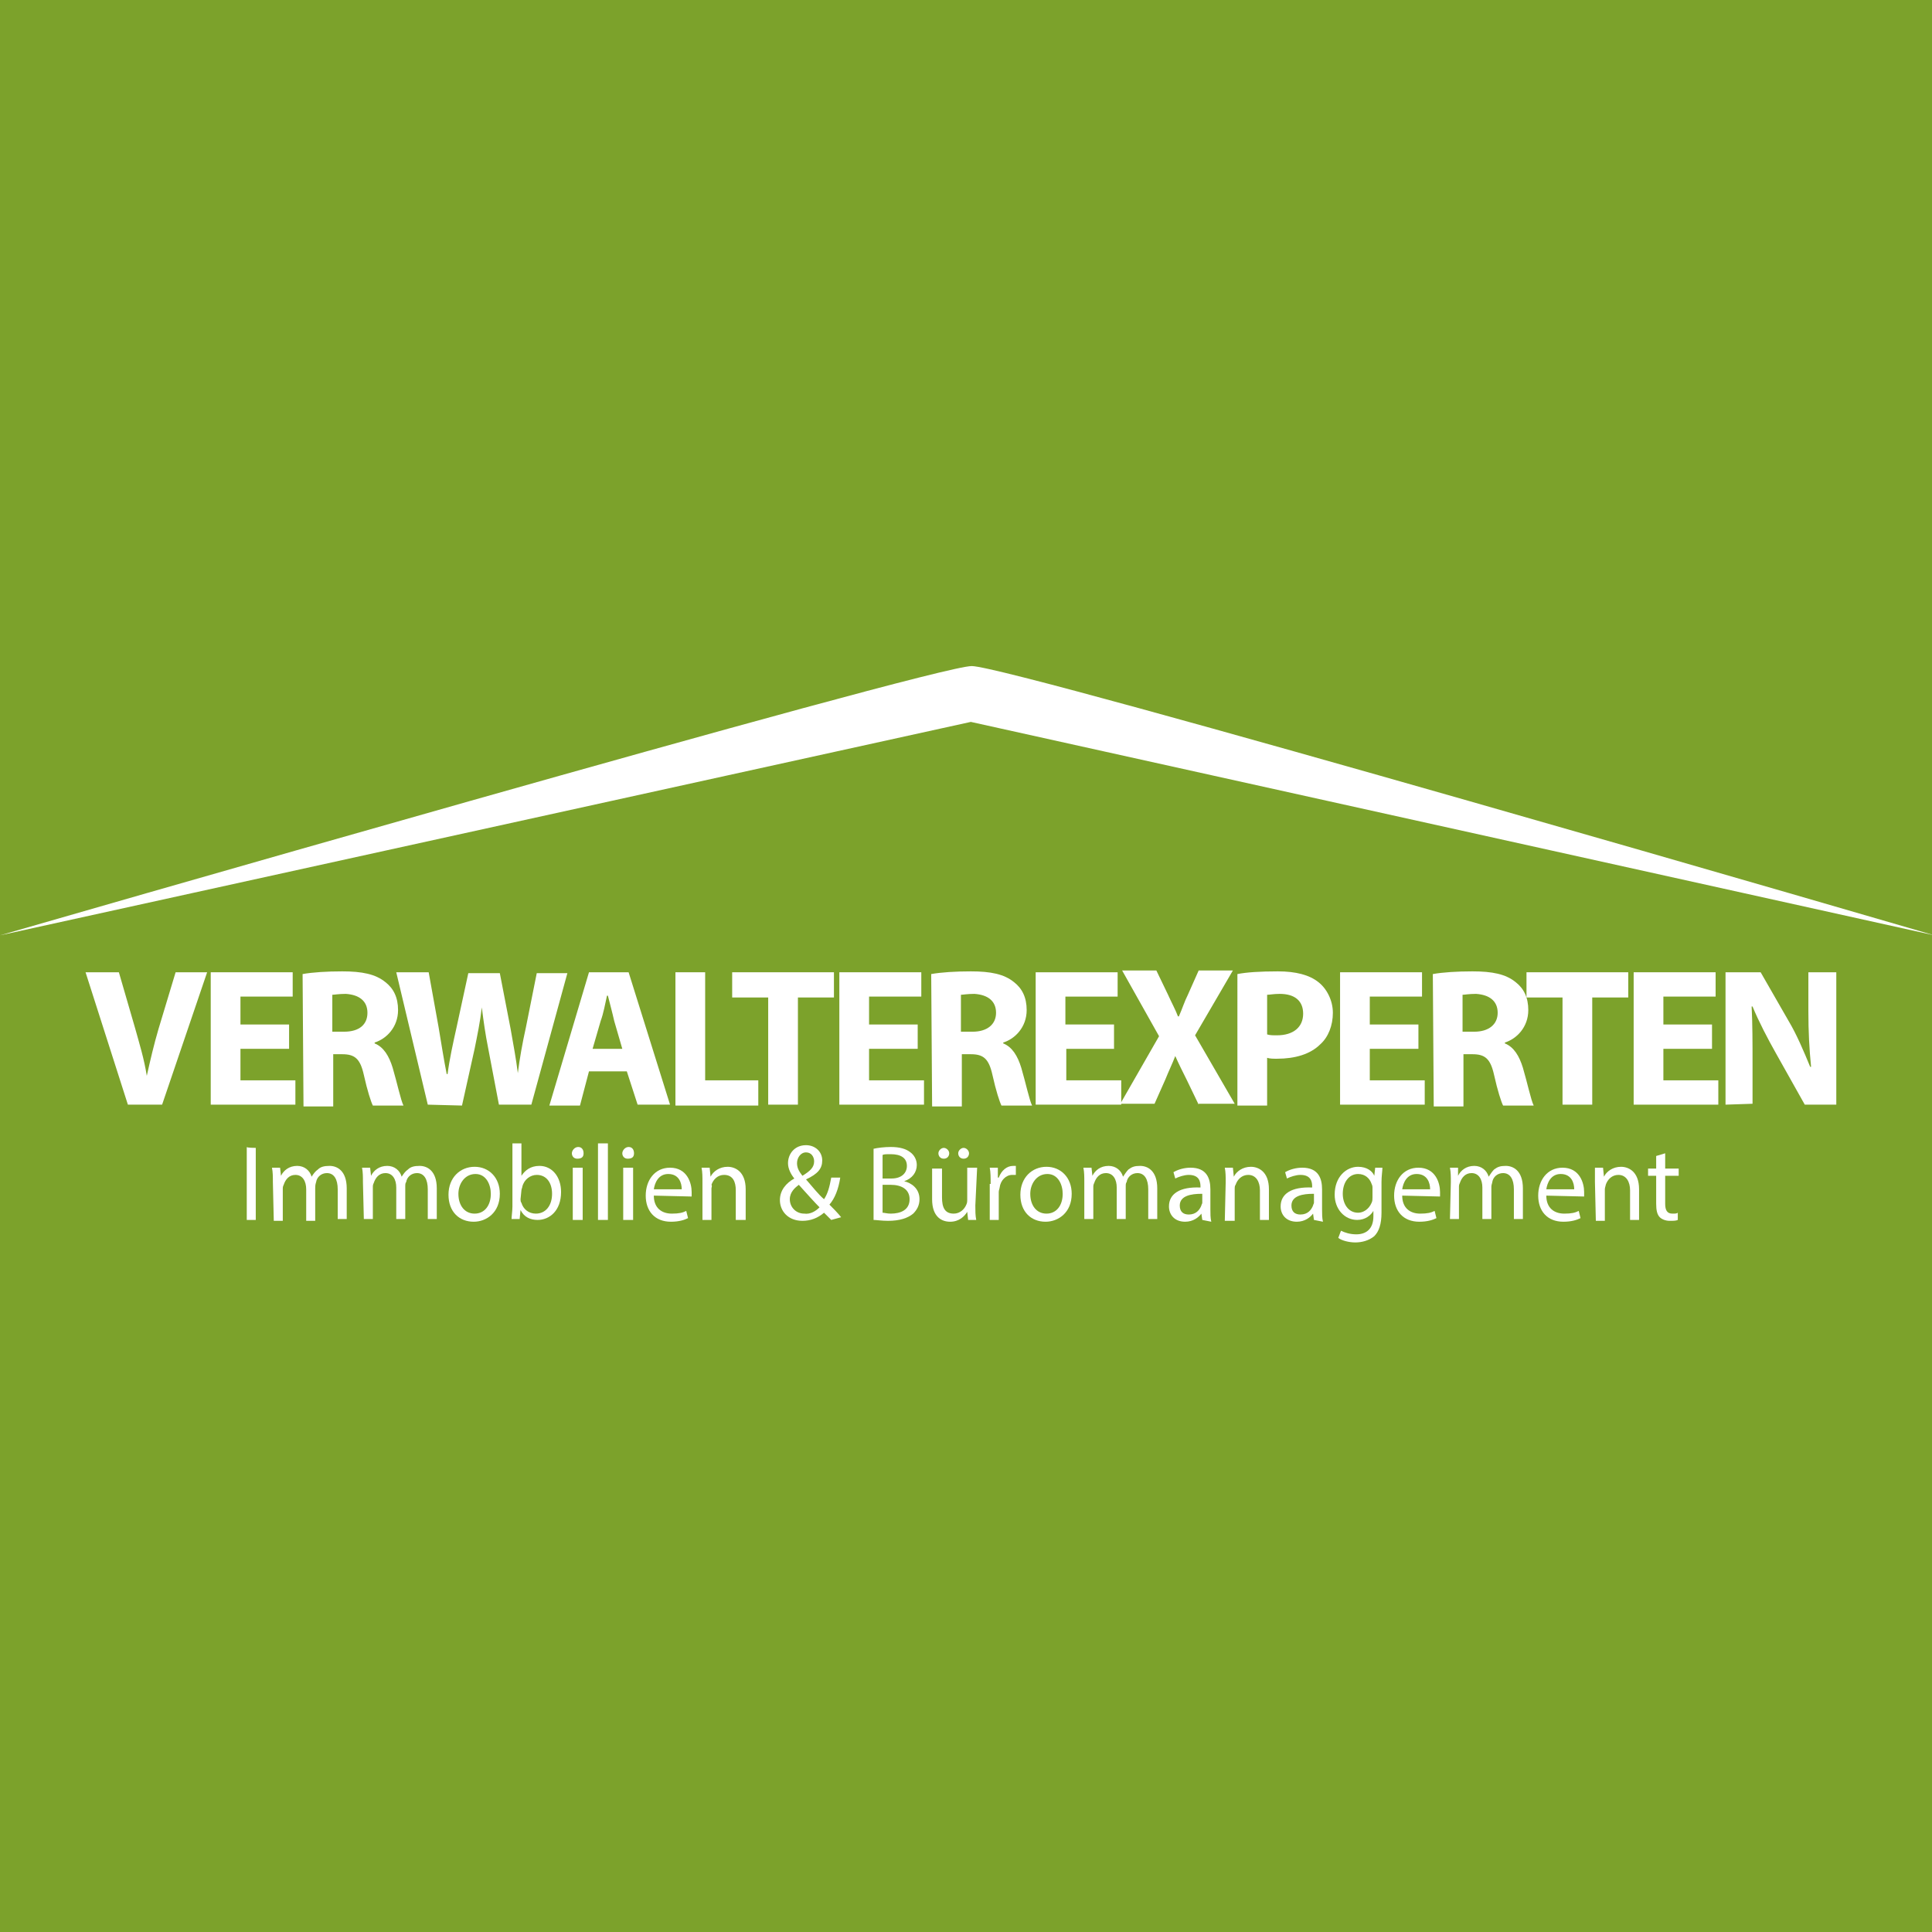 <svg xmlns="http://www.w3.org/2000/svg" xmlns:svg="http://www.w3.org/2000/svg" width="180" height="180" viewBox="0 0 47.625 47.625" id="svg5"><defs id="defs2"></defs><g id="layer1"><g id="g5368"><rect style="fill:#7ca22b;fill-opacity:1;stroke:none;stroke-width:1.323" id="rect5139" width="47.625" height="47.625" x="-2.7755576e-17" y="2.7755576e-17"></rect><g id="g5061" transform="matrix(0.222,0,0,0.222,0,16.419)"><g id="g4971"><g id="g4969"><path class="st0" d="M 214.8,29.9 107.8,6.2 0,29.9 C 0,29.9 103.5,0 107.9,0 c 4.4,0 106.9,29.9 106.9,29.9 z" id="path4967"></path></g></g><g id="g5007"><path class="st0" d="M 14.2,48.7 9.5,34 h 3.7 l 1.8,6.2 c 0.5,1.8 1,3.4 1.3,5.3 v 0 c 0.4,-1.8 0.8,-3.5 1.3,-5.2 L 19.5,34 H 23 l -5,14.7 z" id="path4973"></path><path class="st0" d="M 32.1,42.5 H 26.7 V 46 h 6.1 v 2.7 H 23.4 V 34 h 9.1 v 2.7 h -5.8 v 3.1 h 5.4 z" id="path4975"></path><path class="st0" d="m 33.6,34.2 c 1.1,-0.2 2.7,-0.3 4.4,-0.3 2.2,0 3.7,0.3 4.8,1.2 0.9,0.7 1.4,1.7 1.4,3.1 0,1.9 -1.3,3.2 -2.6,3.6 v 0.1 c 1,0.4 1.6,1.4 2,2.7 0.5,1.7 0.9,3.6 1.2,4.2 h -3.4 c -0.2,-0.4 -0.6,-1.6 -1,-3.4 -0.4,-1.8 -1,-2.3 -2.4,-2.3 h -1 v 5.8 h -3.3 z m 3.3,6.4 h 1.3 c 1.7,0 2.6,-0.8 2.6,-2.1 0,-1.3 -0.9,-2 -2.4,-2.1 -0.8,0 -1.3,0.1 -1.5,0.1 0,0 0,4.1 0,4.1 z" id="path4977"></path><path class="st0" d="M 47.5,48.7 44,34 h 3.6 l 1.1,6.1 c 0.3,1.8 0.6,3.7 0.9,5.2 h 0.1 c 0.2,-1.6 0.6,-3.4 1,-5.2 l 1.3,-6 h 3.5 l 1.2,6.2 c 0.3,1.7 0.6,3.3 0.8,4.9 v 0 c 0.2,-1.6 0.5,-3.3 0.9,-5.1 l 1.2,-6 H 63 l -4,14.6 h -3.6 l -1.2,-6.3 c -0.3,-1.5 -0.5,-2.9 -0.7,-4.5 v 0 C 53.3,39.6 53,41 52.7,42.5 l -1.4,6.3 z" id="path4979"></path><path class="st0" d="m 65.4,45 -1,3.8 H 61 L 65.4,34 h 4.4 l 4.6,14.7 H 70.8 L 69.6,45 Z m 3.7,-2.5 -0.9,-3.1 c -0.2,-0.9 -0.5,-2 -0.7,-2.8 h -0.1 c -0.2,0.9 -0.4,2 -0.7,2.8 l -0.9,3.1 c 0.1,0 3.3,0 3.3,0 z" id="path4981"></path><path class="st0" d="m 75,34 h 3.3 v 12 h 5.9 v 2.8 H 75 Z" id="path4983"></path><path class="st0" d="m 85.3,36.8 h -4 V 34 h 11.3 v 2.8 h -4 v 11.9 h -3.3 z" id="path4985"></path><path class="st0" d="M 101.9,42.5 H 96.5 V 46 h 6.1 v 2.7 H 93.2 V 34 h 9.1 v 2.7 h -5.8 v 3.1 h 5.4 z" id="path4987"></path><path class="st0" d="m 103.4,34.2 c 1.1,-0.2 2.7,-0.3 4.4,-0.3 2.2,0 3.7,0.3 4.8,1.2 0.9,0.7 1.4,1.7 1.4,3.1 0,1.9 -1.3,3.2 -2.6,3.6 v 0.1 c 1,0.4 1.6,1.4 2,2.7 0.5,1.7 0.9,3.6 1.2,4.2 h -3.4 c -0.2,-0.4 -0.6,-1.6 -1,-3.4 -0.4,-1.8 -1,-2.3 -2.4,-2.3 h -1 v 5.8 h -3.3 z m 3.3,6.4 h 1.3 c 1.6,0 2.6,-0.8 2.6,-2.1 0,-1.3 -0.9,-2 -2.4,-2.1 -0.8,0 -1.3,0.1 -1.5,0.1 z" id="path4989"></path><path class="st0" d="m 123.8,42.5 h -5.4 V 46 h 6.1 v 2.7 H 115 V 34 h 9.1 v 2.7 h -5.8 v 3.1 h 5.4 v 2.7 z" id="path4991"></path><path class="st0" d="M 133.1,48.7 131.8,46 c -0.5,-1 -0.9,-1.8 -1.3,-2.7 v 0 c -0.3,0.8 -0.7,1.6 -1.1,2.6 l -1.2,2.7 h -3.8 l 4.3,-7.5 -4.1,-7.3 h 3.8 l 1.3,2.7 c 0.4,0.9 0.8,1.6 1.1,2.4 h 0.1 c 0.4,-0.9 0.6,-1.6 1,-2.4 l 1.2,-2.7 h 3.8 l -4.2,7.2 4.4,7.6 h -4 z" id="path4993"></path><path class="st0" d="m 137.4,34.2 c 1,-0.2 2.5,-0.3 4.5,-0.3 2,0 3.5,0.4 4.5,1.2 0.9,0.7 1.6,2 1.6,3.4 0,1.4 -0.5,2.7 -1.4,3.5 -1.1,1.1 -2.8,1.6 -4.8,1.6 -0.4,0 -0.8,0 -1.1,-0.1 v 5.3 h -3.3 z m 3.3,6.7 c 0.3,0.1 0.6,0.1 1.1,0.1 1.8,0 2.9,-0.9 2.9,-2.4 0,-1.4 -0.9,-2.2 -2.6,-2.2 -0.7,0 -1.1,0.1 -1.4,0.1 0,0 0,4.4 0,4.4 z" id="path4995"></path><path class="st0" d="m 157.5,42.5 h -5.4 V 46 h 6.1 v 2.7 h -9.4 V 34 h 9.1 v 2.7 h -5.8 v 3.1 h 5.4 z" id="path4997"></path><path class="st0" d="m 159.1,34.2 c 1.1,-0.2 2.7,-0.3 4.4,-0.3 2.2,0 3.7,0.3 4.8,1.2 0.9,0.7 1.4,1.7 1.4,3.1 0,1.9 -1.3,3.2 -2.6,3.6 v 0.1 c 1,0.4 1.6,1.4 2,2.7 0.5,1.7 0.9,3.6 1.2,4.2 h -3.4 c -0.2,-0.4 -0.6,-1.6 -1,-3.4 -0.4,-1.8 -1,-2.3 -2.4,-2.3 h -1 v 5.8 h -3.3 z m 3.3,6.4 h 1.3 c 1.6,0 2.6,-0.8 2.6,-2.1 0,-1.3 -0.9,-2 -2.4,-2.1 -0.8,0 -1.3,0.1 -1.5,0.1 z" id="path4999"></path><path class="st0" d="m 173.5,36.8 h -4 V 34 h 11.3 v 2.8 h -4 v 11.9 h -3.3 z" id="path5001"></path><path class="st0" d="m 190.1,42.5 h -5.4 V 46 h 6.1 v 2.7 h -9.4 V 34 h 9.1 v 2.7 h -5.8 v 3.1 h 5.4 z" id="path5003"></path><path class="st0" d="M 191.6,48.7 V 34 h 3.9 l 3.1,5.4 c 0.9,1.5 1.7,3.4 2.4,5.1 h 0.1 c -0.2,-2 -0.3,-3.9 -0.3,-6.2 V 34 h 3.1 v 14.7 h -3.5 L 197.2,43 c -0.9,-1.6 -1.9,-3.5 -2.6,-5.2 h -0.1 c 0.1,2 0.1,4 0.1,6.4 v 4.4 z" id="path5005"></path></g><g id="g5059"><path class="st0" d="m 28.4,53.5 v 8 h -1 v -8.1 c 0,0.1 1,0.1 1,0.1 z" id="path5009"></path><path class="st0" d="m 30.3,57.3 c 0,-0.6 0,-1.1 -0.1,-1.6 h 0.9 l 0.1,0.9 v 0 c 0.3,-0.6 0.9,-1.1 1.8,-1.1 0.8,0 1.4,0.5 1.6,1.2 v 0 c 0.2,-0.3 0.4,-0.6 0.7,-0.8 0.3,-0.3 0.7,-0.4 1.3,-0.4 0.8,0 1.9,0.5 1.9,2.5 v 3.4 h -1 v -3.3 c 0,-1.1 -0.4,-1.8 -1.2,-1.8 -0.6,0 -1.1,0.4 -1.2,1 C 35,57.6 35,57.8 35,58 v 3.6 h -1 v -3.5 c 0,-0.9 -0.4,-1.6 -1.2,-1.6 -0.7,0 -1.1,0.5 -1.3,1.1 -0.1,0.2 -0.1,0.3 -0.1,0.5 v 3.5 h -1 z" id="path5011"></path><path class="st0" d="m 40.3,57.3 c 0,-0.6 0,-1.1 -0.1,-1.6 h 0.9 l 0.1,0.9 v 0 c 0.3,-0.6 0.9,-1.1 1.8,-1.1 0.8,0 1.4,0.5 1.6,1.2 v 0 c 0.2,-0.3 0.4,-0.6 0.7,-0.8 0.3,-0.3 0.7,-0.4 1.3,-0.4 0.8,0 1.9,0.5 1.9,2.5 v 3.4 h -1 v -3.3 c 0,-1.1 -0.4,-1.8 -1.2,-1.8 -0.6,0 -1.1,0.4 -1.2,1 C 45,57.4 45,57.6 45,57.8 v 3.6 h -1 v -3.5 c 0,-0.9 -0.4,-1.6 -1.2,-1.6 -0.7,0 -1.1,0.5 -1.3,1.1 -0.1,0.2 -0.1,0.3 -0.1,0.5 v 3.5 h -1 z" id="path5013"></path><path class="st0" d="m 55.5,58.6 c 0,2.1 -1.5,3.1 -2.9,3.1 -1.6,0 -2.8,-1.1 -2.8,-3 0,-1.9 1.3,-3.1 2.9,-3.1 1.6,0 2.8,1.2 2.8,3 z m -4.6,0 c 0,1.3 0.7,2.2 1.8,2.2 1.1,0 1.8,-0.9 1.8,-2.2 0,-1 -0.5,-2.2 -1.7,-2.2 -1.2,0 -1.9,1.1 -1.9,2.2 z" id="path5015"></path><path class="st0" d="m 56.8,61.5 c 0,-0.4 0.1,-1 0.1,-1.5 v -7 h 1 v 3.6 0 c 0.4,-0.6 1,-1.1 2,-1.1 1.4,0 2.4,1.2 2.4,2.9 0,2.1 -1.3,3.1 -2.6,3.1 -0.8,0 -1.5,-0.3 -1.9,-1.1 v 0 l -0.1,1 h -0.9 z m 1,-2.3 c 0,0.1 0,0.3 0.1,0.4 0.2,0.7 0.8,1.2 1.6,1.2 1.1,0 1.8,-0.9 1.8,-2.2 0,-1.2 -0.6,-2.1 -1.7,-2.1 -0.7,0 -1.4,0.5 -1.6,1.3 0,0.1 -0.1,0.3 -0.1,0.4 z" id="path5017"></path><path class="st0" d="m 64.8,54.1 c 0,0.4 -0.2,0.6 -0.7,0.6 -0.4,0 -0.6,-0.3 -0.6,-0.6 0,-0.3 0.3,-0.7 0.7,-0.7 0.4,0 0.6,0.3 0.6,0.7 z m -1.2,7.4 v -5.8 h 1.1 v 5.8 z" id="path5019"></path><path class="st0" d="m 66.4,53 h 1.1 v 8.5 h -1.1 z" id="path5021"></path><path class="st0" d="m 70.4,54.1 c 0,0.4 -0.2,0.6 -0.7,0.6 -0.4,0 -0.6,-0.3 -0.6,-0.6 0,-0.3 0.3,-0.7 0.7,-0.7 0.4,0 0.6,0.3 0.6,0.7 z m -1.2,7.4 v -5.8 h 1.1 v 5.8 z" id="path5023"></path><path class="st0" d="m 72.6,58.8 c 0,1.4 0.9,2 2,2 0.8,0 1.2,-0.1 1.6,-0.3 l 0.2,0.8 c -0.4,0.2 -1,0.4 -1.9,0.4 -1.8,0 -2.8,-1.2 -2.8,-2.9 0,-1.7 1,-3.1 2.7,-3.1 1.9,0 2.4,1.7 2.4,2.7 0,0.2 0,0.4 0,0.5 z m 3.1,-0.7 c 0,-0.7 -0.3,-1.7 -1.5,-1.7 -1.1,0 -1.5,1 -1.6,1.7 z" id="path5025"></path><path class="st0" d="m 78,57.3 c 0,-0.6 0,-1.1 -0.1,-1.6 h 0.9 l 0.1,1 v 0 c 0.3,-0.6 1,-1.1 1.9,-1.1 0.8,0 2,0.5 2,2.5 v 3.4 h -1.1 v -3.3 c 0,-0.9 -0.3,-1.7 -1.3,-1.7 -0.7,0 -1.2,0.5 -1.4,1.1 0.1,0.1 0,0.3 0,0.4 v 3.5 h -1 z" id="path5027"></path><path class="st0" d="m 92.3,61.5 c -0.2,-0.2 -0.4,-0.4 -0.8,-0.8 -0.7,0.6 -1.5,0.9 -2.4,0.9 -1.6,0 -2.5,-1.1 -2.5,-2.3 0,-1.1 0.7,-1.9 1.6,-2.4 v 0 c -0.4,-0.5 -0.7,-1.1 -0.7,-1.7 0,-1 0.7,-2 2,-2 1,0 1.8,0.7 1.8,1.7 0,0.9 -0.5,1.5 -1.8,2.1 v 0 c 0.7,0.8 1.4,1.7 2,2.2 0.4,-0.6 0.6,-1.3 0.8,-2.4 h 1 c -0.2,1.3 -0.6,2.3 -1.2,3 0.4,0.4 0.9,0.9 1.3,1.4 z M 91,60.1 c -0.5,-0.5 -1.4,-1.5 -2.3,-2.5 -0.4,0.3 -1,0.8 -1,1.6 0,0.9 0.7,1.6 1.6,1.6 0.7,0.1 1.3,-0.3 1.7,-0.7 z m -2.5,-4.9 c 0,0.6 0.3,1 0.6,1.4 0.8,-0.5 1.3,-0.9 1.3,-1.6 0,-0.5 -0.3,-1 -0.9,-1 -0.6,0 -1,0.6 -1,1.2 z" id="path5029"></path><path class="st0" d="m 97,53.6 c 0.4,-0.1 1.2,-0.2 1.9,-0.2 1,0 1.7,0.2 2.2,0.6 0.4,0.3 0.7,0.8 0.7,1.4 0,0.8 -0.5,1.5 -1.4,1.8 v 0 c 0.8,0.2 1.7,0.8 1.7,2 0,0.7 -0.3,1.2 -0.7,1.6 -0.6,0.5 -1.5,0.8 -2.8,0.8 -0.7,0 -1.3,-0.1 -1.6,-0.1 z m 1,3.3 h 1 c 1.1,0 1.7,-0.6 1.7,-1.4 0,-0.9 -0.7,-1.3 -1.8,-1.3 -0.5,0 -0.8,0 -0.9,0.1 z m 0,3.8 c 0.2,0 0.5,0.1 0.9,0.1 1.1,0 2.1,-0.4 2.1,-1.6 0,-1.1 -0.9,-1.6 -2.1,-1.6 H 98 Z" id="path5031"></path><path class="st0" d="m 108.3,59.9 c 0,0.6 0,1.1 0.1,1.6 h -0.9 l -0.1,-0.9 v 0 c -0.3,0.5 -0.9,1.1 -1.9,1.1 -0.9,0 -2,-0.5 -2,-2.5 v -3.4 h 1.1 V 59 c 0,1.1 0.3,1.8 1.3,1.8 0.7,0 1.2,-0.5 1.4,-1 0.1,-0.2 0.1,-0.4 0.1,-0.5 v -3.6 h 1.1 z m -4.1,-5.8 c 0,-0.3 0.3,-0.6 0.6,-0.6 0.3,0 0.6,0.3 0.6,0.6 0,0.3 -0.2,0.6 -0.6,0.6 -0.4,0 -0.6,-0.3 -0.6,-0.6 z m 2.2,0 c 0,-0.3 0.3,-0.6 0.6,-0.6 0.3,0 0.6,0.3 0.6,0.6 0,0.3 -0.2,0.6 -0.6,0.6 -0.4,0 -0.6,-0.3 -0.6,-0.6 z" id="path5033"></path><path class="st0" d="m 110,57.5 c 0,-0.7 0,-1.3 -0.1,-1.8 h 0.9 v 1.1 h 0.1 c 0.3,-0.8 0.9,-1.3 1.6,-1.3 0.1,0 0.2,0 0.3,0 v 1 c -0.1,0 -0.2,0 -0.4,0 -0.7,0 -1.3,0.6 -1.4,1.4 0,0.1 -0.1,0.3 -0.1,0.5 v 3.1 h -1 v -4 z" id="path5035"></path><path class="st0" d="m 119,58.6 c 0,2.1 -1.5,3.1 -2.9,3.1 -1.6,0 -2.8,-1.1 -2.8,-3 0,-1.9 1.3,-3.1 2.9,-3.1 1.6,0 2.8,1.2 2.8,3 z m -4.6,0 c 0,1.3 0.7,2.2 1.8,2.2 1.1,0 1.8,-0.9 1.8,-2.2 0,-1 -0.5,-2.2 -1.7,-2.2 -1.2,0 -1.9,1.1 -1.9,2.2 z" id="path5037"></path><path class="st0" d="m 120.4,57.3 c 0,-0.6 0,-1.1 -0.1,-1.6 h 0.9 l 0.1,0.9 v 0 c 0.3,-0.6 0.9,-1.1 1.8,-1.1 0.8,0 1.4,0.5 1.6,1.2 v 0 c 0.2,-0.3 0.4,-0.6 0.6,-0.8 0.4,-0.3 0.7,-0.4 1.3,-0.4 0.8,0 1.9,0.5 1.9,2.5 v 3.4 h -1 v -3.3 c 0,-1.1 -0.4,-1.8 -1.2,-1.8 -0.6,0 -1.1,0.4 -1.2,1 -0.1,0.1 -0.1,0.3 -0.1,0.5 v 3.6 h -1 v -3.5 c 0,-0.9 -0.4,-1.6 -1.2,-1.6 -0.7,0 -1.1,0.5 -1.3,1.1 -0.1,0.2 -0.1,0.3 -0.1,0.5 v 3.5 h -1 z" id="path5039"></path><path class="st0" d="m 133.5,61.5 -0.1,-0.7 v 0 c -0.3,0.4 -0.9,0.9 -1.8,0.9 -1.2,0 -1.8,-0.8 -1.8,-1.7 0,-1.4 1.2,-2.2 3.5,-2.1 v -0.1 c 0,-0.5 -0.1,-1.3 -1.3,-1.3 -0.5,0 -1.1,0.2 -1.5,0.4 l -0.2,-0.7 c 0.5,-0.3 1.2,-0.5 1.9,-0.5 1.8,0 2.2,1.2 2.2,2.4 v 2.2 c 0,0.5 0,1 0.1,1.4 z m -0.1,-2.9 c -1.1,0 -2.4,0.2 -2.4,1.3 0,0.7 0.4,1 1,1 0.8,0 1.2,-0.5 1.4,-1 0,-0.1 0.1,-0.2 0.1,-0.3 v -1 z" id="path5041"></path><path class="st0" d="m 136.1,57.3 c 0,-0.6 0,-1.1 -0.1,-1.6 h 0.9 l 0.1,1 v 0 c 0.3,-0.6 1,-1.1 1.9,-1.1 0.8,0 2,0.5 2,2.5 v 3.4 h -1 v -3.3 c 0,-0.9 -0.4,-1.7 -1.3,-1.7 -0.7,0 -1.2,0.5 -1.4,1.1 -0.1,0.1 -0.1,0.3 -0.1,0.5 v 3.5 H 136 Z" id="path5043"></path><path class="st0" d="m 145.9,61.5 -0.1,-0.7 v 0 c -0.3,0.4 -0.9,0.9 -1.8,0.9 -1.2,0 -1.8,-0.8 -1.8,-1.7 0,-1.4 1.2,-2.2 3.5,-2.1 v -0.1 c 0,-0.5 -0.1,-1.3 -1.3,-1.3 -0.5,0 -1.1,0.2 -1.5,0.4 l -0.2,-0.7 c 0.5,-0.3 1.2,-0.5 1.9,-0.5 1.8,0 2.2,1.2 2.2,2.4 v 2.2 c 0,0.5 0,1 0.1,1.4 z m -0.1,-2.9 c -1.1,0 -2.4,0.2 -2.4,1.3 0,0.7 0.4,1 1,1 0.8,0 1.2,-0.5 1.4,-1 0,-0.1 0.1,-0.2 0.1,-0.3 v -1 z" id="path5045"></path><path class="st0" d="m 153.5,55.7 c 0,0.4 -0.1,0.9 -0.1,1.6 v 3.4 c 0,1.3 -0.3,2.1 -0.8,2.6 -0.6,0.5 -1.4,0.7 -2.1,0.7 -0.7,0 -1.5,-0.2 -1.9,-0.5 l 0.3,-0.8 c 0.4,0.2 1,0.4 1.7,0.4 1.1,0 1.9,-0.6 1.9,-2 v -0.6 0 c -0.3,0.5 -0.9,1 -1.8,1 -1.4,0 -2.5,-1.2 -2.5,-2.8 0,-2 1.3,-3.1 2.6,-3.1 1,0 1.6,0.5 1.8,1 v 0 l 0.1,-0.9 z m -1.1,2.3 c 0,-0.2 0,-0.3 -0.1,-0.5 -0.2,-0.6 -0.7,-1.1 -1.5,-1.1 -1,0 -1.7,0.9 -1.7,2.2 0,1.1 0.6,2.1 1.7,2.1 0.6,0 1.2,-0.4 1.5,-1.1 0.1,-0.2 0.1,-0.4 0.1,-0.6 z" id="path5047"></path><path class="st0" d="m 155.7,58.8 c 0,1.4 0.9,2 2,2 0.8,0 1.2,-0.1 1.6,-0.3 l 0.2,0.8 c -0.4,0.2 -1,0.4 -1.9,0.4 -1.8,0 -2.8,-1.2 -2.8,-2.9 0,-1.7 1,-3.1 2.7,-3.1 1.9,0 2.4,1.7 2.4,2.7 0,0.2 0,0.4 0,0.5 z m 3.1,-0.7 c 0,-0.7 -0.3,-1.7 -1.5,-1.7 -1.1,0 -1.5,1 -1.6,1.7 z" id="path5049"></path><path class="st0" d="m 161.1,57.3 c 0,-0.6 0,-1.1 -0.1,-1.6 h 0.9 v 0.9 0 c 0.3,-0.6 0.9,-1.1 1.8,-1.1 0.8,0 1.4,0.5 1.6,1.2 v 0 c 0.2,-0.3 0.4,-0.6 0.6,-0.8 0.4,-0.3 0.7,-0.4 1.3,-0.4 0.8,0 1.9,0.5 1.9,2.5 v 3.4 h -1 v -3.3 c 0,-1.1 -0.4,-1.8 -1.2,-1.8 -0.6,0 -1.1,0.4 -1.2,1 0,0.1 -0.1,0.3 -0.1,0.5 v 3.6 h -1 v -3.5 c 0,-0.9 -0.4,-1.6 -1.2,-1.6 -0.7,0 -1.1,0.5 -1.3,1.1 -0.1,0.2 -0.1,0.3 -0.1,0.5 v 3.5 h -1 z" id="path5051"></path><path class="st0" d="m 171.7,58.8 c 0,1.4 0.9,2 2,2 0.8,0 1.2,-0.1 1.6,-0.3 l 0.2,0.8 c -0.4,0.2 -1,0.4 -1.9,0.4 -1.8,0 -2.8,-1.2 -2.8,-2.9 0,-1.7 1,-3.1 2.7,-3.1 1.9,0 2.4,1.7 2.4,2.7 0,0.2 0,0.4 0,0.5 z m 3.1,-0.7 c 0,-0.7 -0.3,-1.7 -1.5,-1.7 -1.1,0 -1.5,1 -1.6,1.7 z" id="path5053"></path><path class="st0" d="m 177.1,57.3 c 0,-0.6 0,-1.1 0,-1.6 h 0.9 l 0.1,1 v 0 c 0.3,-0.6 1,-1.1 1.9,-1.1 0.8,0 2,0.5 2,2.5 v 3.4 h -1 v -3.3 c 0,-0.9 -0.4,-1.7 -1.3,-1.7 -0.7,0 -1.2,0.5 -1.4,1.1 0,0.1 -0.1,0.3 -0.1,0.5 v 3.5 h -1 z" id="path5055"></path><path class="st0" d="m 184.9,54.1 v 1.7 h 1.5 v 0.8 h -1.5 v 3.1 c 0,0.7 0.2,1.1 0.8,1.1 0.3,0 0.5,0 0.6,-0.1 v 0.8 c -0.2,0.1 -0.5,0.1 -0.9,0.1 -0.5,0 -0.9,-0.2 -1.1,-0.4 -0.3,-0.3 -0.4,-0.8 -0.4,-1.5 V 56.6 H 183 v -0.8 h 0.9 v -1.4 z" id="path5057"></path></g></g></g></g><style type="text/css" id="style4653">	.st0{fill:#FFFFFF;}</style><style type="text/css" id="style4965">	.st0{fill:#FFFFFF;}</style></svg>